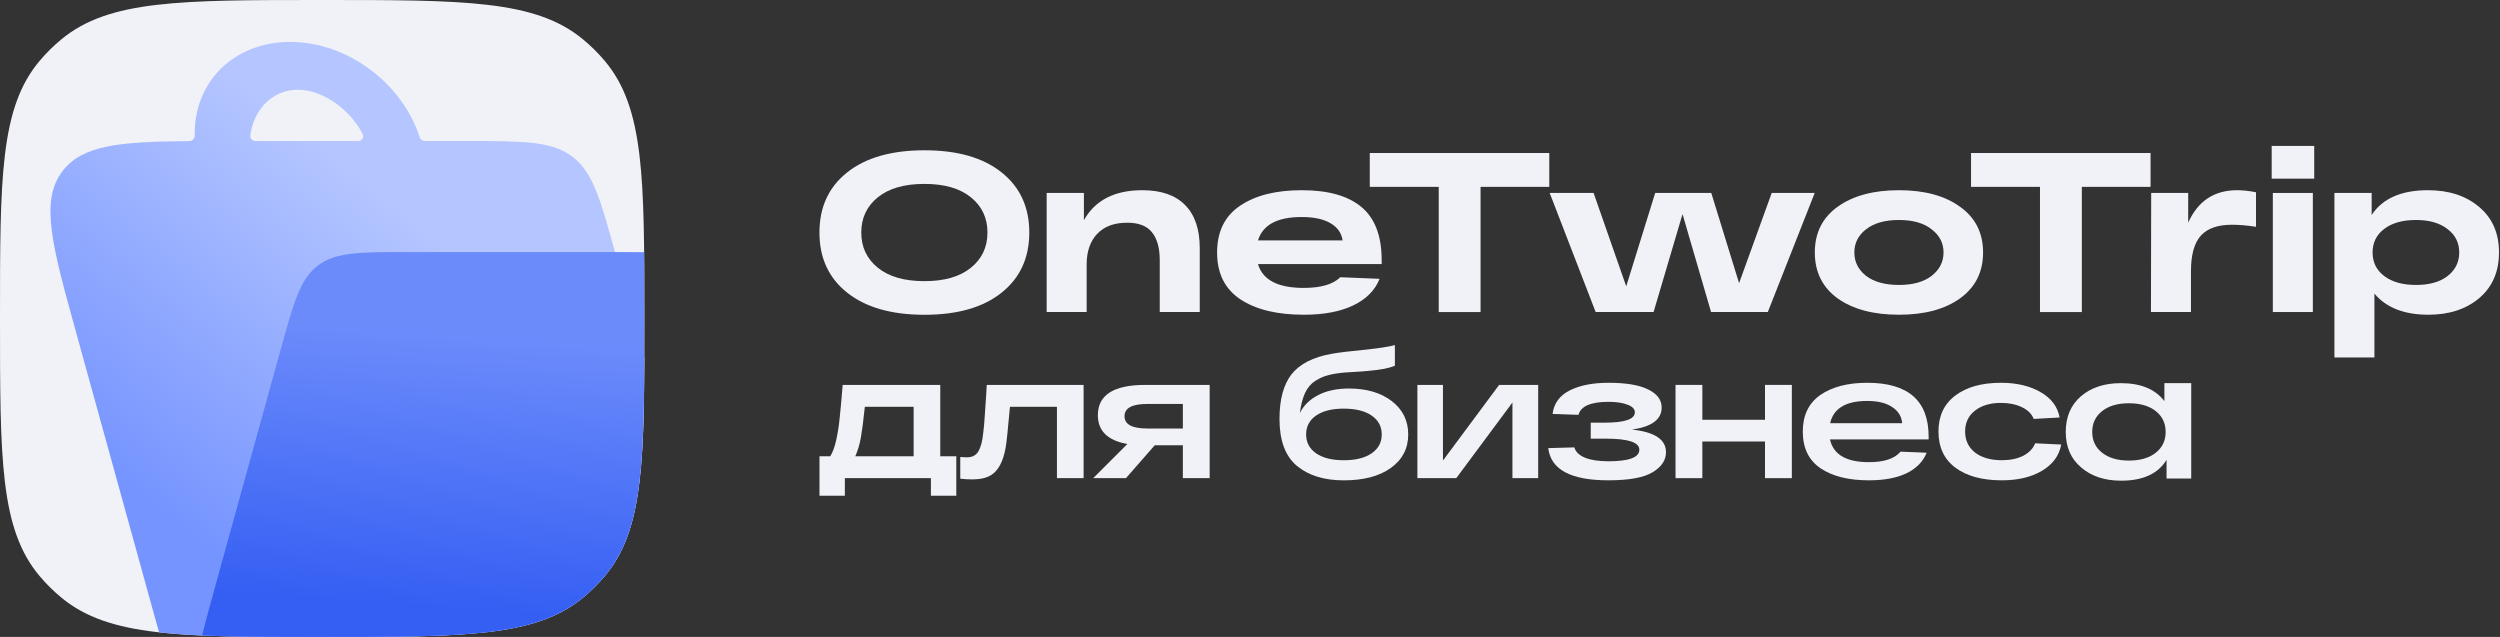 <svg width="157" height="40" viewBox="0 0 157 40" fill="none" xmlns="http://www.w3.org/2000/svg">
<rect x="0" y="0" width="157" height="40" fill="#333333" stroke="none"/>
<g clip-path="url(#clip0_6169_15628)">
<path d="M152.477 11.945C153.795 11.945 154.868 12.297 155.695 13.001C156.523 13.696 156.937 14.647 156.937 15.855C156.937 17.063 156.523 18.019 155.695 18.723C154.868 19.417 153.804 19.765 152.505 19.765C150.985 19.765 149.854 19.322 149.113 18.438V22.447H146.602V12.117H148.94V13.501C149.623 12.464 150.802 11.945 152.477 11.945ZM149.734 17.339C150.224 17.71 150.889 17.895 151.726 17.895C152.563 17.895 153.222 17.71 153.704 17.339C154.194 16.958 154.44 16.464 154.44 15.855C154.44 15.246 154.194 14.756 153.704 14.385C153.222 14.005 152.563 13.815 151.726 13.815C150.889 13.815 150.224 14 149.734 14.371C149.243 14.742 148.998 15.237 148.998 15.855C148.998 16.473 149.243 16.968 149.734 17.339Z" fill="#F0F2F7"/>
<path d="M142.662 11.219V9.164H145.333V11.219H142.662ZM142.734 19.595V12.118H145.246V19.595H142.734Z" fill="#F0F2F7"/>
<path d="M140.493 11.945C140.849 11.945 141.244 11.988 141.677 12.074V14.243C141.138 14.157 140.633 14.114 140.161 14.114C139.276 14.114 138.626 14.342 138.213 14.799C137.799 15.256 137.592 16.002 137.592 17.039V19.593H135.08L135.095 12.117H137.419V13.986C138.025 12.626 139.05 11.945 140.493 11.945Z" fill="#F0F2F7"/>
<path d="M123.781 11.735V9.609H135.055V11.735H130.739V19.598H128.111V11.735H123.781Z" fill="#F0F2F7"/>
<path d="M115.4 18.737C114.447 18.043 113.971 17.082 113.971 15.855C113.971 14.628 114.447 13.672 115.4 12.987C116.362 12.293 117.647 11.945 119.254 11.945C120.86 11.945 122.14 12.293 123.093 12.987C124.055 13.672 124.537 14.628 124.537 15.855C124.537 17.082 124.055 18.043 123.093 18.737C122.14 19.422 120.86 19.765 119.254 19.765C117.647 19.765 116.362 19.422 115.4 18.737ZM117.189 14.399C116.699 14.78 116.453 15.265 116.453 15.855C116.453 16.445 116.699 16.935 117.189 17.325C117.69 17.705 118.378 17.895 119.254 17.895C120.129 17.895 120.813 17.705 121.303 17.325C121.804 16.935 122.054 16.445 122.054 15.855C122.054 15.265 121.804 14.78 121.303 14.399C120.813 14.009 120.129 13.815 119.254 13.815C118.378 13.815 117.69 14.009 117.189 14.399Z" fill="#F0F2F7"/>
<path d="M111.264 12.117H113.964L111.019 19.594H107.454L105.663 13.444L103.845 19.594H100.207L97.32 12.117H100.077L102.127 17.982L103.946 12.117H107.468L109.214 17.782L111.264 12.117Z" fill="#F0F2F7"/>
<path d="M86.022 11.735V9.609H97.295V11.735H92.979V19.598H90.352V11.735H86.022Z" fill="#F0F2F7"/>
<path d="M86.769 16.34V16.583H79.003C79.292 17.581 80.249 18.081 81.875 18.081C82.953 18.081 83.718 17.857 84.171 17.41L86.639 17.51C86.35 18.233 85.797 18.79 84.979 19.18C84.171 19.57 83.136 19.765 81.875 19.765C80.191 19.765 78.864 19.441 77.891 18.794C76.92 18.148 76.434 17.168 76.434 15.855C76.434 14.552 76.91 13.577 77.862 12.93C78.825 12.274 80.119 11.945 81.745 11.945C83.41 11.945 84.661 12.297 85.499 13.001C86.345 13.705 86.769 14.818 86.769 16.34ZM81.745 13.629C80.215 13.629 79.301 14.119 79.003 15.099H84.315C84.248 14.633 83.992 14.271 83.55 14.014C83.117 13.758 82.515 13.629 81.745 13.629Z" fill="#F0F2F7"/>
<path d="M71.735 11.945C72.919 11.945 73.814 12.255 74.42 12.873C75.036 13.491 75.344 14.395 75.344 15.584V19.593H72.832V16.34C72.832 15.57 72.668 14.985 72.341 14.585C72.024 14.185 71.504 13.986 70.782 13.986C69.964 13.986 69.334 14.224 68.891 14.699C68.458 15.165 68.242 15.803 68.242 16.611V19.593H65.731V12.117H68.069V13.829C68.771 12.573 69.993 11.945 71.735 11.945Z" fill="#F0F2F7"/>
<path d="M53.208 18.384C52.043 17.461 51.461 16.201 51.461 14.603C51.461 13.005 52.043 11.744 53.208 10.822C54.372 9.899 55.988 9.438 58.057 9.438C60.127 9.438 61.739 9.899 62.893 10.822C64.057 11.744 64.64 13.005 64.64 14.603C64.64 16.201 64.057 17.461 62.893 18.384C61.739 19.307 60.127 19.768 58.057 19.768C55.988 19.768 54.372 19.307 53.208 18.384ZM55.127 12.391C54.435 12.952 54.088 13.69 54.088 14.603C54.088 15.516 54.435 16.253 55.127 16.814C55.82 17.376 56.797 17.656 58.057 17.656C59.309 17.656 60.28 17.376 60.973 16.814C61.666 16.253 62.013 15.516 62.013 14.603C62.013 13.69 61.666 12.952 60.973 12.391C60.28 11.83 59.309 11.549 58.057 11.549C56.797 11.549 55.82 11.83 55.127 12.391Z" fill="#F0F2F7"/>
<path d="M133.211 30.187C132.178 30.187 131.342 29.911 130.701 29.36C130.053 28.816 129.729 28.071 129.729 27.125C129.729 26.178 130.049 25.43 130.69 24.878C131.331 24.334 132.163 24.062 133.188 24.062C134.44 24.062 135.351 24.439 135.924 25.191V24.062H137.609V30.053H136.06V28.879C135.525 29.751 134.575 30.187 133.211 30.187ZM135.382 25.817C134.967 25.489 134.406 25.325 133.697 25.325C132.989 25.325 132.427 25.489 132.013 25.817C131.598 26.145 131.391 26.581 131.391 27.125C131.391 27.669 131.598 28.105 132.013 28.432C132.427 28.76 132.989 28.924 133.697 28.924C134.406 28.924 134.967 28.76 135.382 28.432C135.796 28.105 136.003 27.669 136.003 27.125C136.003 26.581 135.796 26.145 135.382 25.817Z" fill="#F0F2F7"/>
<path d="M129.447 27.917C129.311 28.625 128.904 29.176 128.226 29.571C127.555 29.966 126.719 30.164 125.716 30.164C124.48 30.164 123.507 29.899 122.799 29.37C122.09 28.841 121.736 28.085 121.736 27.101C121.736 26.125 122.087 25.373 122.788 24.844C123.496 24.307 124.453 24.039 125.66 24.039C126.64 24.039 127.465 24.233 128.136 24.62C128.814 25 129.217 25.533 129.345 26.218L127.717 26.308C127.589 25.987 127.34 25.742 126.971 25.57C126.602 25.391 126.165 25.302 125.66 25.302C124.981 25.302 124.435 25.466 124.02 25.794C123.613 26.114 123.409 26.55 123.409 27.101C123.409 27.653 123.617 28.092 124.031 28.42C124.453 28.741 125.015 28.901 125.716 28.901C126.244 28.901 126.692 28.808 127.062 28.621C127.431 28.428 127.68 28.167 127.808 27.839L129.447 27.917Z" fill="#F0F2F7"/>
<path d="M121.118 27.414V27.593H114.922C115.133 28.547 115.947 29.024 117.364 29.024C118.322 29.024 118.985 28.804 119.354 28.364L120.993 28.431C120.775 28.983 120.357 29.411 119.739 29.717C119.12 30.015 118.329 30.164 117.364 30.164C116.083 30.164 115.069 29.91 114.323 29.404C113.584 28.897 113.215 28.13 113.215 27.101C113.215 26.088 113.58 25.324 114.311 24.81C115.05 24.296 116.034 24.039 117.263 24.039C119.833 24.039 121.118 25.164 121.118 27.414ZM117.263 25.179C115.921 25.179 115.144 25.645 114.933 26.576H119.456C119.418 26.144 119.207 25.805 118.823 25.559C118.446 25.306 117.926 25.179 117.263 25.179Z" fill="#F0F2F7"/>
<path d="M105.223 30.028V24.172H106.907V26.362H110.842V24.172H112.527V30.028H110.842V27.726H106.907V30.028H105.223Z" fill="#F0F2F7"/>
<path d="M102.488 26.978C103.912 27.127 104.624 27.601 104.624 28.398C104.624 28.904 104.342 29.325 103.776 29.661C103.219 29.996 102.295 30.164 101.007 30.164C98.647 30.164 97.388 29.489 97.231 28.141L98.87 28.096C98.945 28.372 99.168 28.588 99.537 28.744C99.906 28.893 100.396 28.968 101.007 28.968C102.303 28.968 102.951 28.726 102.951 28.241C102.951 27.779 102.254 27.548 100.86 27.548H99.899V26.543H100.769C102.035 26.543 102.669 26.326 102.669 25.894C102.669 25.686 102.514 25.526 102.205 25.414C101.904 25.294 101.508 25.235 101.018 25.235C99.902 25.235 99.273 25.507 99.13 26.051L97.502 25.995C97.585 25.332 97.943 24.84 98.576 24.52C99.209 24.199 100.023 24.039 101.018 24.039C102.126 24.039 102.959 24.181 103.516 24.464C104.074 24.739 104.353 25.116 104.353 25.593C104.353 26.338 103.731 26.8 102.488 26.978Z" fill="#F0F2F7"/>
<path d="M94.145 24.172H96.598V30.028H94.981V25.278L91.454 30.028H89.012V24.172H90.617V28.922L94.145 24.172Z" fill="#F0F2F7"/>
<path d="M84.716 24.399C85.824 24.399 86.721 24.663 87.407 25.192C88.093 25.721 88.436 26.418 88.436 27.282C88.436 28.162 88.074 28.862 87.35 29.383C86.626 29.905 85.639 30.166 84.388 30.166C83.152 30.166 82.168 29.86 81.437 29.249C80.713 28.638 80.352 27.659 80.352 26.31C80.352 25.088 80.604 24.153 81.109 23.505C81.622 22.857 82.459 22.428 83.619 22.22C84.019 22.145 84.757 22.056 85.835 21.951C86.657 21.862 87.245 21.769 87.599 21.672V22.968C87.252 23.117 86.728 23.222 86.027 23.281C85.861 23.296 85.699 23.311 85.541 23.326C85.383 23.333 85.202 23.345 84.998 23.36C84.795 23.374 84.618 23.386 84.467 23.393C84.038 23.43 83.687 23.486 83.416 23.561C83.144 23.628 82.873 23.747 82.602 23.918C82.33 24.09 82.116 24.343 81.957 24.678C81.807 25.006 81.697 25.427 81.629 25.941C81.871 25.457 82.255 25.081 82.783 24.812C83.31 24.537 83.955 24.399 84.716 24.399ZM84.388 28.903C85.134 28.903 85.718 28.758 86.14 28.467C86.562 28.176 86.773 27.782 86.773 27.282C86.773 26.783 86.562 26.388 86.14 26.098C85.718 25.807 85.134 25.662 84.388 25.662C83.649 25.662 83.069 25.807 82.647 26.098C82.232 26.388 82.025 26.783 82.025 27.282C82.025 27.782 82.232 28.176 82.647 28.467C83.069 28.758 83.649 28.903 84.388 28.903Z" fill="#F0F2F7"/>
<path d="M75.967 24.172V30.028H74.283V27.961H72.519L70.71 30.028H68.652L70.8 27.882C69.564 27.666 68.946 27.063 68.946 26.072C68.946 24.805 69.937 24.172 71.92 24.172H75.967ZM72.044 26.91H74.283V25.368H72.044C71.094 25.368 70.62 25.625 70.62 26.139C70.62 26.653 71.094 26.91 72.044 26.91Z" fill="#F0F2F7"/>
<path d="M61.967 24.172H68.05V30.028H66.376V25.547H63.425C63.297 26.985 63.207 27.841 63.154 28.117C62.996 28.989 62.69 29.562 62.238 29.838C61.944 30.017 61.556 30.106 61.074 30.106C60.81 30.106 60.554 30.091 60.305 30.062V28.698C60.486 28.713 60.614 28.721 60.689 28.721C60.863 28.721 61.006 28.695 61.119 28.642C61.239 28.59 61.341 28.501 61.424 28.374C61.507 28.24 61.575 28.076 61.628 27.882C61.68 27.689 61.722 27.443 61.752 27.145C61.79 26.839 61.82 26.5 61.842 26.128C61.873 25.755 61.903 25.312 61.933 24.798C61.948 24.522 61.959 24.313 61.967 24.172Z" fill="#F0F2F7"/>
<path d="M59.049 28.654H60.056V31.132H58.461V30.028H53.057V31.132H51.463V28.654H52.141C52.3 28.4 52.428 28.043 52.526 27.581C52.624 27.119 52.691 26.683 52.729 26.273C52.774 25.863 52.839 25.163 52.921 24.172H59.049V28.654ZM57.376 28.654V25.547H54.312C54.222 26.403 54.139 27.048 54.063 27.48C53.988 27.905 53.871 28.296 53.713 28.654H57.376Z" fill="#F0F2F7"/>
<path d="M0 20C0 11.185 0 6.778 2.485 3.826C2.903 3.329 3.367 2.87 3.871 2.456C6.857 0 11.315 0 20.233 0C29.15 0 33.609 0 36.594 2.456C37.098 2.87 37.562 3.329 37.98 3.826C40.465 6.778 40.465 11.185 40.465 20C40.465 28.815 40.465 33.222 37.98 36.174C37.562 36.671 37.098 37.13 36.594 37.544C33.609 40 29.15 40 20.233 40C11.315 40 6.857 40 3.871 37.544C3.367 37.13 2.903 36.671 2.485 36.174C0 33.222 0 28.815 0 20Z" fill="#F0F2F7"/>
<path fill-rule="evenodd" clip-rule="evenodd" d="M40.464 22.494C40.441 29.676 40.22 33.517 37.981 36.176C37.562 36.674 37.099 37.132 36.595 37.546C33.609 40.002 29.151 40.002 20.233 40.002C15.867 40.002 12.57 40.002 9.991 39.714C9.855 39.239 9.712 38.722 9.556 38.157L4.784 20.893C3.256 15.366 2.493 12.603 3.939 10.73C5.19 9.111 7.526 8.892 11.883 8.862C12.079 8.861 12.233 8.697 12.229 8.503C12.163 5.178 14.661 2.633 18.224 2.633C21.827 2.633 25.27 5.236 26.351 8.615C26.396 8.758 26.528 8.858 26.68 8.858H29.338C32.876 8.858 34.645 8.858 35.94 9.835C37.234 10.812 37.701 12.499 38.633 15.872L40.464 22.494ZM15.718 8.516C15.696 8.703 15.85 8.858 16.04 8.858H22.487C22.723 8.858 22.885 8.624 22.777 8.416C22.011 6.934 20.335 5.636 18.696 5.636C17.02 5.636 15.901 6.993 15.718 8.516Z" fill="url(#paint0_linear_6169_15628)"/>
<path fill-rule="evenodd" clip-rule="evenodd" d="M40.452 15.839C40.464 17.105 40.464 18.487 40.464 19.998C40.464 28.812 40.464 33.22 37.98 36.172C37.561 36.669 37.097 37.128 36.594 37.542C33.608 39.998 29.149 39.998 20.232 39.998C17.258 39.998 14.78 39.998 12.688 39.907C12.913 38.999 13.197 37.973 13.521 36.803L17.643 21.888C18.448 18.974 18.851 17.516 19.97 16.672C21.088 15.828 22.616 15.828 25.673 15.828H37.896C38.833 15.828 39.682 15.828 40.452 15.839Z" fill="url(#paint1_linear_6169_15628)"/>
</g>
<defs>
<linearGradient id="paint0_linear_6169_15628" x1="13.696" y1="34.951" x2="28.757" y2="16.092" gradientUnits="userSpaceOnUse">
<stop stop-color="#7594FF"/>
<stop offset="1" stop-color="#B4C5FF"/>
</linearGradient>
<linearGradient id="paint1_linear_6169_15628" x1="28.927" y1="38.243" x2="30.168" y2="21.004" gradientUnits="userSpaceOnUse">
<stop stop-color="#355FF3"/>
<stop offset="1" stop-color="#6C8BFB"/>
</linearGradient>
<clipPath id="clip0_6169_15628">
<rect width="157" height="40" fill="white"/>
</clipPath>
</defs>
</svg>
